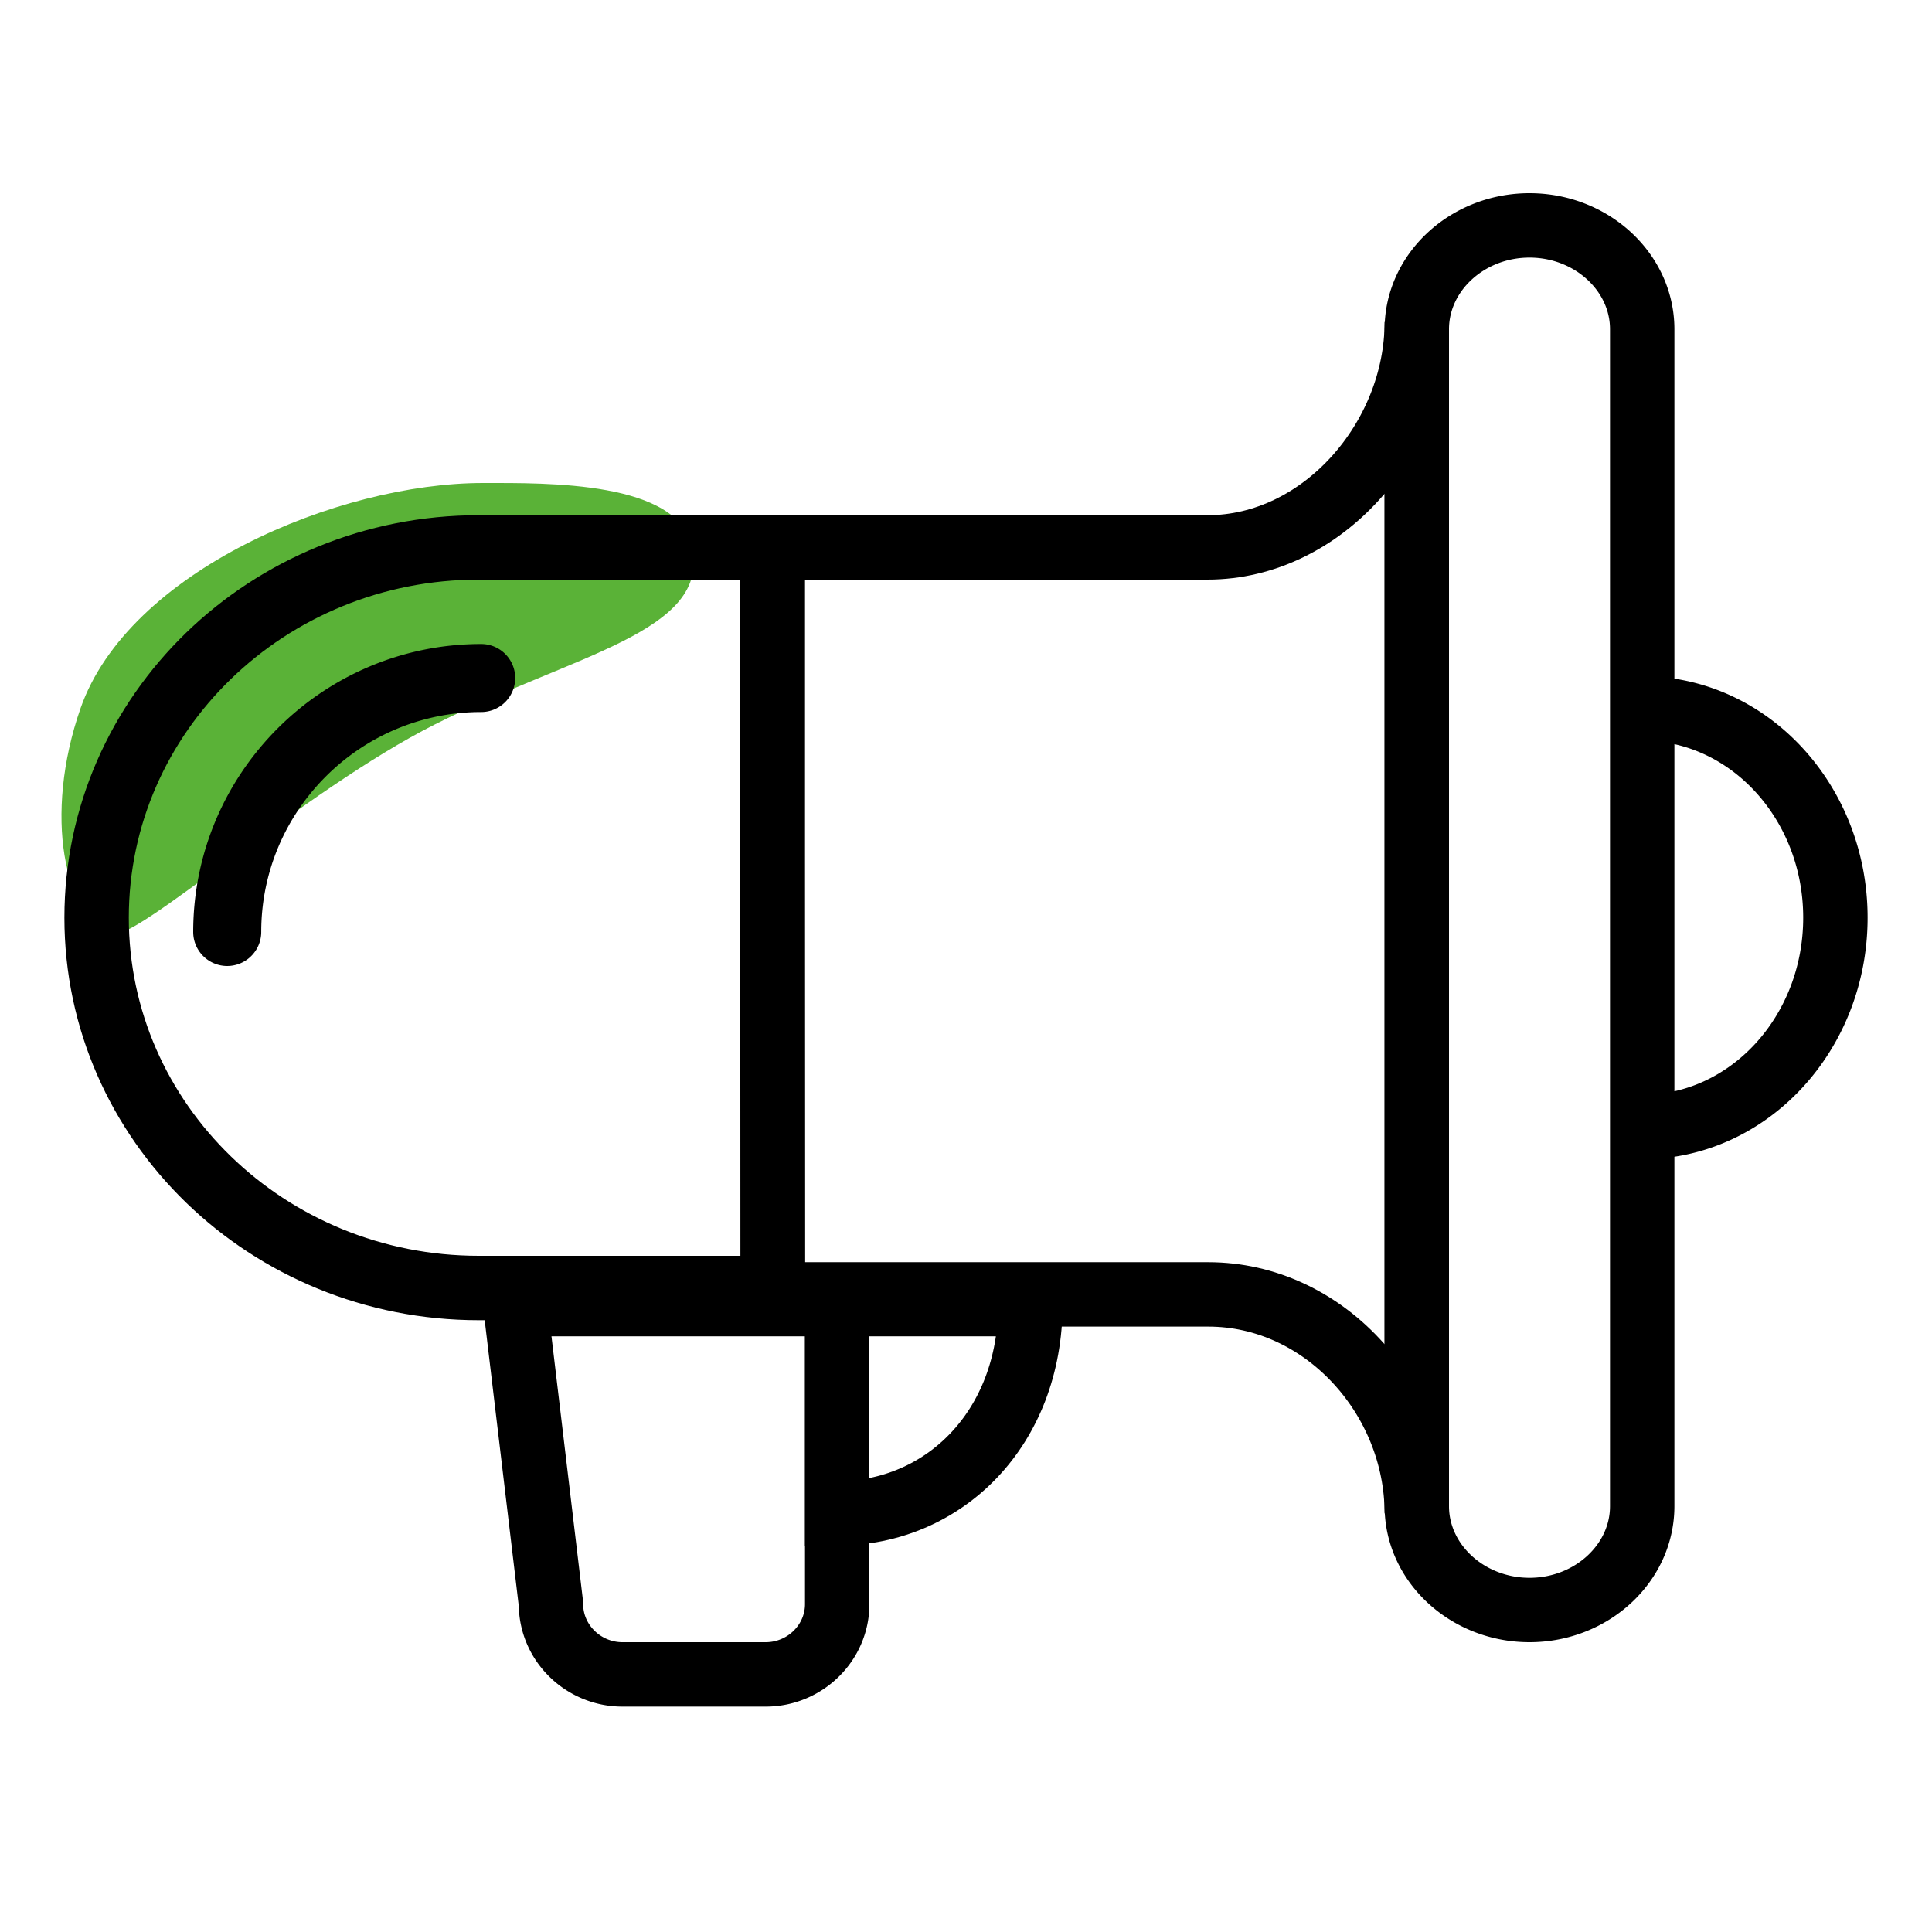 <svg width="60" height="60" viewBox="0 0 60 60" fill="none" xmlns="http://www.w3.org/2000/svg"><path d="M21.5 17c-.427-2.068-4.5-2-6.5-2-4.508 0-11.016 2.743-12.5 7-1.159 3.324-.5 6.5 1 7 .723.24 5.94-4.453 10-6.5 4.364-2.201 8.545-2.862 8-5.5z" fill="#5AB237"/><path clip-rule="evenodd" d="M24 17h-9.13C8.313 17 3 22.149 3 28.5S8.314 40 14.87 40H24V17z" stroke="#000" stroke-width="2"/><path clip-rule="evenodd" d="M7.056 29A.057.057 0 017 28.944C7 24.563 10.563 21 14.944 21c.03 0 .056.026.056.056 0 .03-.026.057-.056.057-4.318 0-7.831 3.513-7.831 7.83a.058.058 0 01-.057.057zM47.5 50v0c-1.925 0-3.5-1.451-3.5-3.225v-36.55C44 8.451 45.575 7 47.5 7S51 8.451 51 10.225v36.55C51 48.549 49.425 50 47.5 50zM51 22c3.313 0 6 2.91 6 6.5S54.313 35 51 35V22zM26 40.5v9.318c0 1.2-1 2.182-2.222 2.182h-4.445c-1.222 0-2.222-.982-2.222-2.182L16 40.5h10z" stroke="#000" stroke-width="2"/><path clip-rule="evenodd" d="M44 10c0 3.606-2.926 7-6.5 7H23.973L24 40.199h13.526C41.102 40.199 44 43.395 44 47V10z" stroke="#000" stroke-width="2"/><path clip-rule="evenodd" d="M32 40.5c0 3.866-2.687 6.5-6 6.5v-6.5h6z" stroke="#000" stroke-width="2"/></svg>